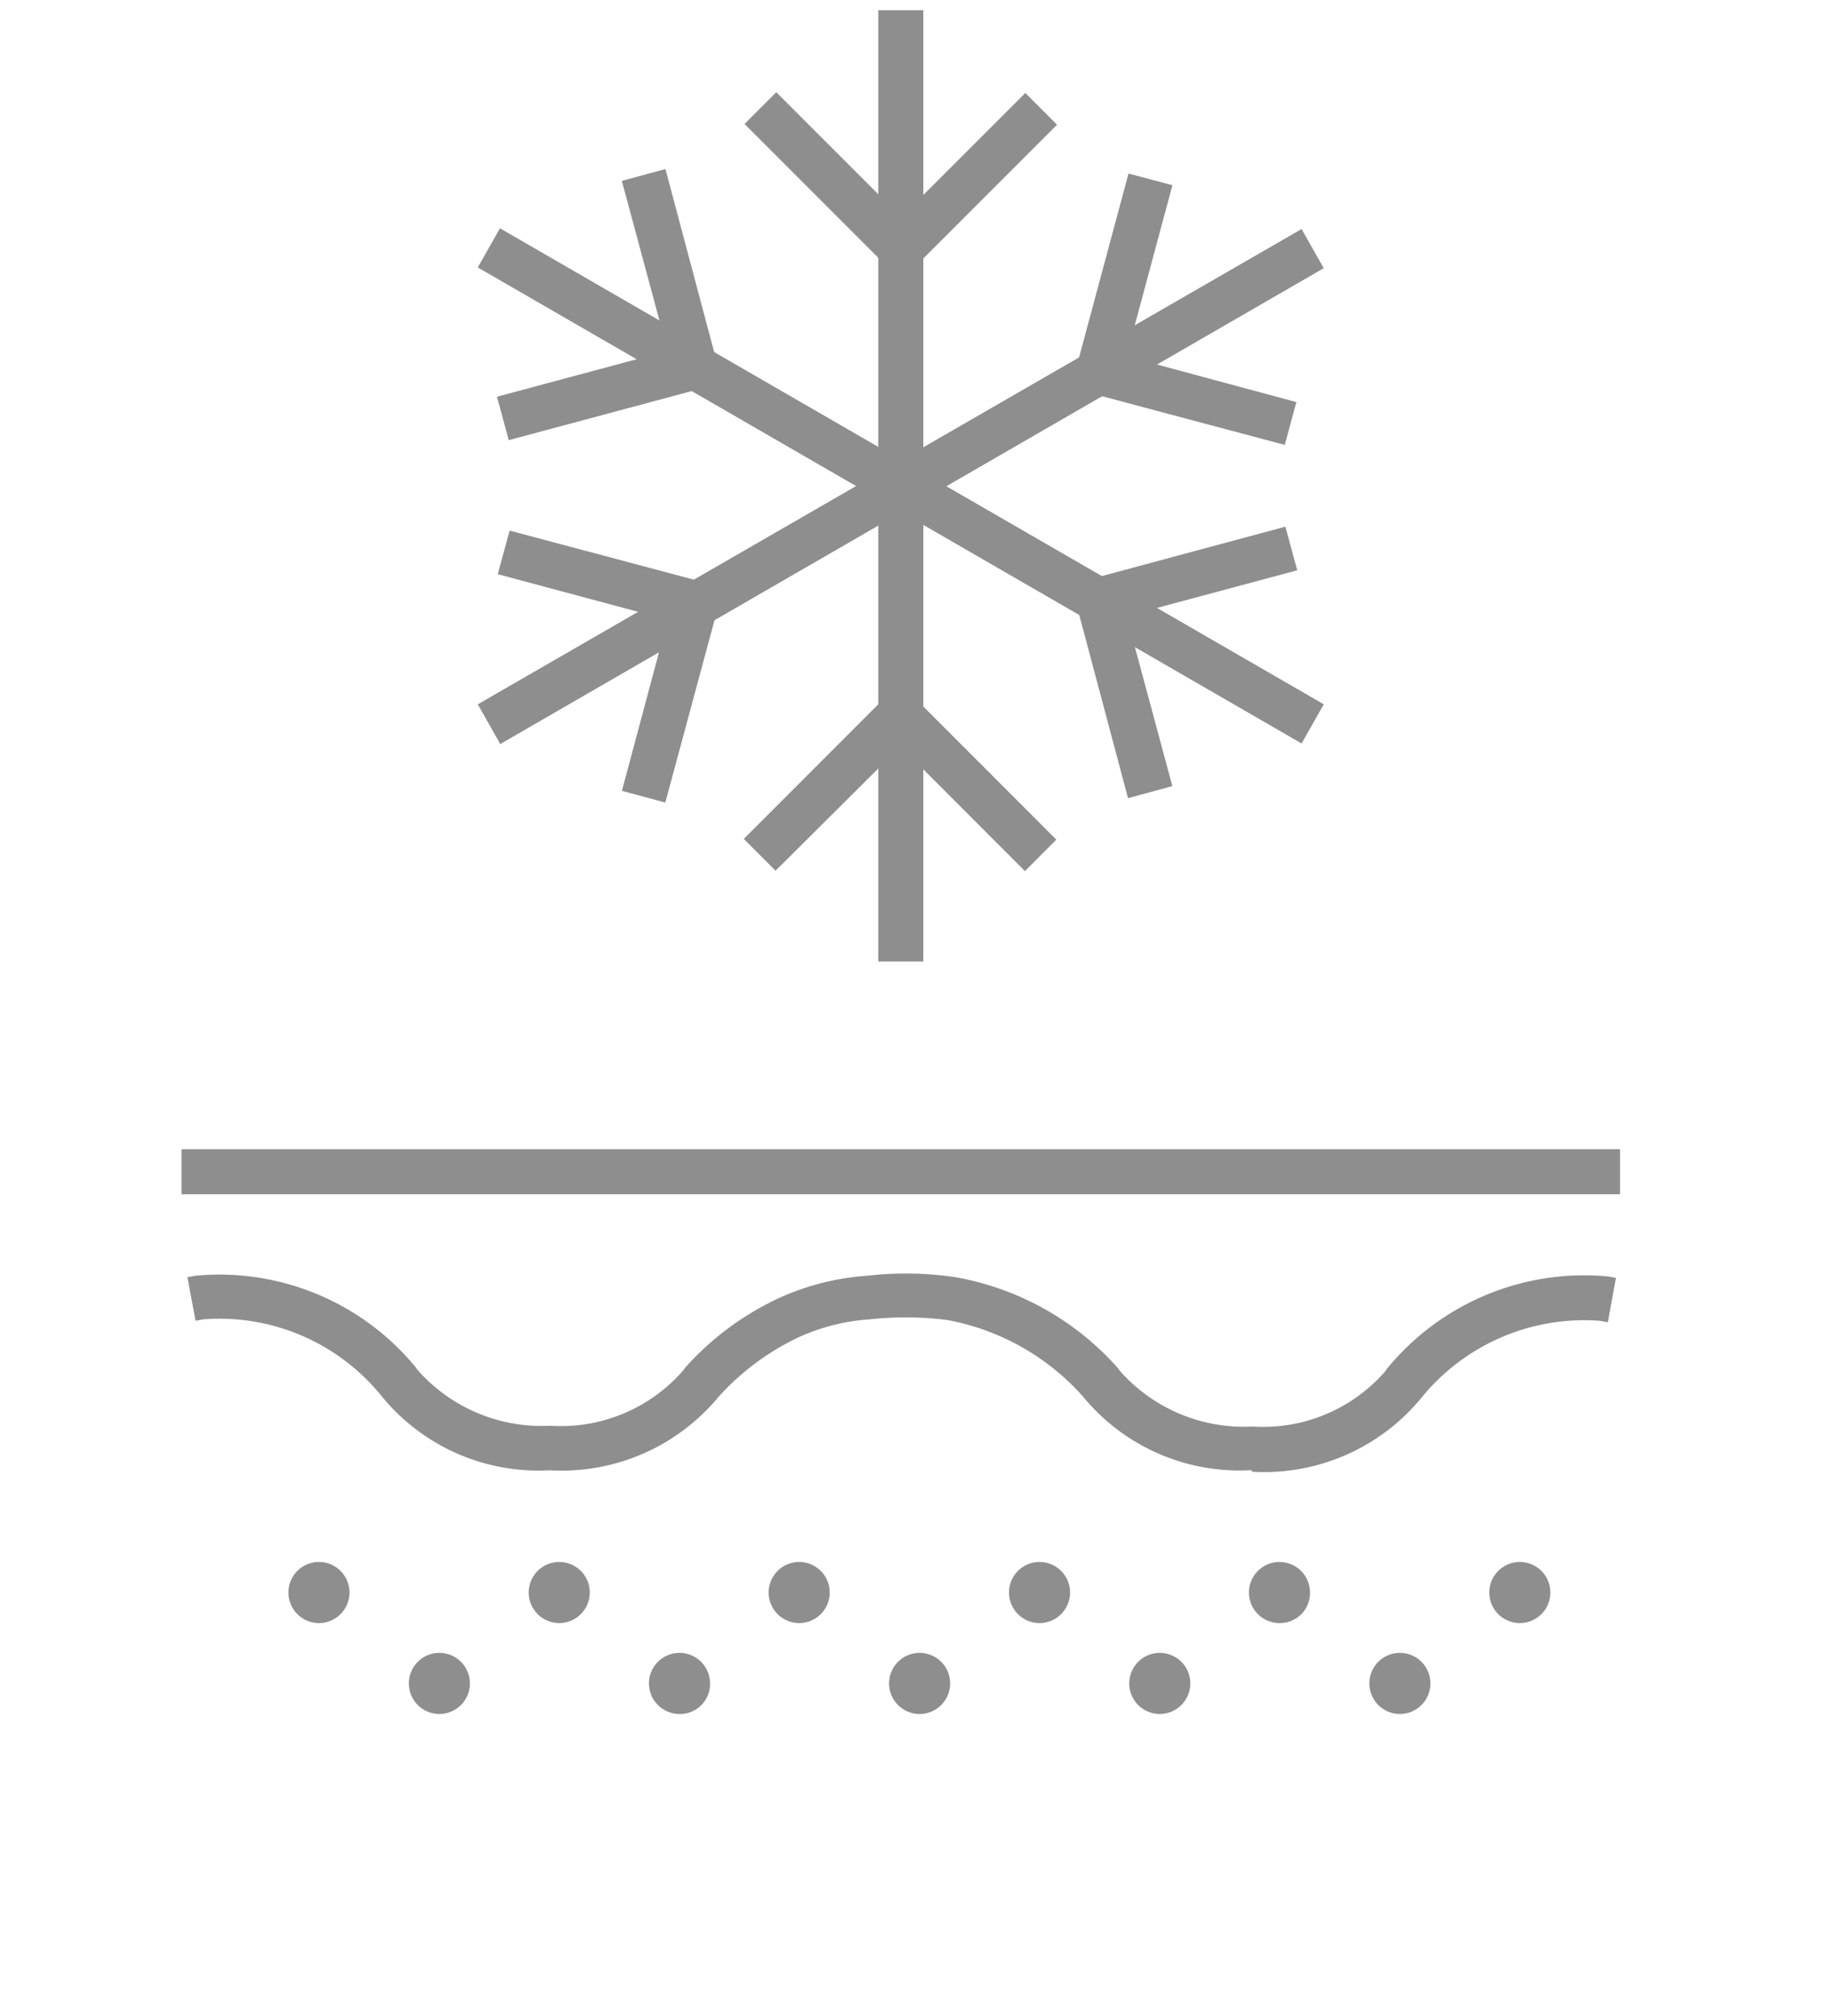 <svg xmlns="http://www.w3.org/2000/svg" xmlns:xlink="http://www.w3.org/1999/xlink" width="30" height="33" viewBox="0 0 30 33">
  <defs>
    <clipPath id="clip-path">
      <rect id="長方形_1287" data-name="長方形 1287" width="30" height="33" transform="translate(917 5151)" fill="none" stroke="#707070" stroke-width="1"/>
    </clipPath>
  </defs>
  <g id="マスクグループ_976" data-name="マスクグループ 976" transform="translate(-917 -5151)" clip-path="url(#clip-path)">
    <g id="レイヤー_1" transform="translate(737.134 5154.727)">
      <g id="グループ_3428" data-name="グループ 3428">
        <g id="グループ_3409" data-name="グループ 3409" transform="translate(0 64.742)">
          <g id="グループ_3396" data-name="グループ 3396">
            <rect id="長方形_1230" data-name="長方形 1230" width="23.291" height="0.265" transform="translate(182.971 -49.426)" fill="#8e8e8e"/>
            <g id="グループ_3395" data-name="グループ 3395">
              <rect id="長方形_1231" data-name="長方形 1231" width="23.291" height="0.46" transform="translate(182.971 -49.524)" fill="#8e8e8e"/>
              <path id="パス_7859" data-name="パス 7859" d="M23.557,16.147H0V15.41H23.557ZM.266,15.869H23.279v-.193H.266Z" transform="translate(182.838 -65.067)" fill="#8e8e8e"/>
            </g>
          </g>
          <g id="グループ_3397" data-name="グループ 3397" transform="translate(0.336 7.067)">
            <path id="パス_7860" data-name="パス 7860" d="M17.474,20.152A3.221,3.221,0,0,1,14.824,19a4.012,4.012,0,0,0-2.3-1.3A5.643,5.643,0,0,0,11.23,17.7a3.356,3.356,0,0,0-1.21.3,4.631,4.631,0,0,0-1.367,1A3.245,3.245,0,0,1,6,20.152,3.221,3.221,0,0,1,3.354,19,3.531,3.531,0,0,0,.3,17.7l-.085-.46A3.988,3.988,0,0,1,3.7,18.7l.024.024a2.849,2.849,0,0,0,2.287.968A2.782,2.782,0,0,0,8.3,18.724l.024-.024a4.79,4.79,0,0,1,1.525-1.126,3.982,3.982,0,0,1,1.367-.339,6.646,6.646,0,0,1,1.4.012A4.538,4.538,0,0,1,15.211,18.7l.024.024a2.849,2.849,0,0,0,2.287.968,2.782,2.782,0,0,0,2.287-.968l.024-.024a4.02,4.02,0,0,1,3.485-1.465l-.085.46A3.581,3.581,0,0,0,20.184,19a3.245,3.245,0,0,1-2.65,1.15Z" transform="translate(182.548 -71.757)" fill="#8e8e8e"/>
            <path id="パス_7861" data-name="パス 7861" d="M17.5,20.309a3.316,3.316,0,0,1-2.759-1.21,3.927,3.927,0,0,0-2.214-1.247,5.43,5.43,0,0,0-1.27-.012,3.342,3.342,0,0,0-1.162.291,4.163,4.163,0,0,0-1.319.98,3.333,3.333,0,0,1-2.759,1.2A3.316,3.316,0,0,1,3.262,19.1,3.411,3.411,0,0,0,.346,17.84l-.133.024L.08,17.15l.133-.024a4.165,4.165,0,0,1,3.606,1.5l.024.036a2.709,2.709,0,0,0,2.178.92A2.653,2.653,0,0,0,8.2,18.675l.024-.036A4.738,4.738,0,0,1,9.8,17.477a4.193,4.193,0,0,1,1.416-.351,5.561,5.561,0,0,1,1.44.024,4.635,4.635,0,0,1,2.662,1.489l.024.036a2.709,2.709,0,0,0,2.178.92,2.653,2.653,0,0,0,2.178-.908l.024-.036a4.173,4.173,0,0,1,3.618-1.513l.133.024-.133.726-.133-.024a3.437,3.437,0,0,0-2.928,1.271,3.333,3.333,0,0,1-2.759,1.2Zm-5.6-2.76a3.821,3.821,0,0,1,.665.048,4.207,4.207,0,0,1,2.384,1.331A3.135,3.135,0,0,0,17.5,20.043a3.058,3.058,0,0,0,2.541-1.1,3.825,3.825,0,0,1,3.049-1.38l.036-.194a3.952,3.952,0,0,0-3.218,1.44A2.928,2.928,0,0,1,17.5,19.849a2.794,2.794,0,0,1-2.4-1.029A4.337,4.337,0,0,0,12.591,17.4a5.7,5.7,0,0,0-1.379-.012,3.707,3.707,0,0,0-1.319.327,4.663,4.663,0,0,0-1.476,1.1,2.928,2.928,0,0,1-2.408,1.041,2.794,2.794,0,0,1-2.4-1.029A4.01,4.01,0,0,0,.382,17.38l.036.194a3.767,3.767,0,0,1,3.037,1.368,3.135,3.135,0,0,0,2.553,1.114,3.058,3.058,0,0,0,2.541-1.1A4.407,4.407,0,0,1,9.965,17.9a3.918,3.918,0,0,1,1.258-.315,6.662,6.662,0,0,1,.665-.036Z" transform="translate(182.519 -71.78)" fill="#8e8e8e"/>
          </g>
          <g id="グループ_3398" data-name="グループ 3398" transform="translate(6.092 23.485)">
            <circle id="楕円形_30" data-name="楕円形 30" cx="0.363" cy="0.363" r="0.363" transform="translate(178.634 -66.245)" fill="#8e8e8e"/>
            <path id="パス_7862" data-name="パス 7862" d="M1.946,21.992a.5.5,0,0,1-.5-.5.5.5,0,1,1,.5.5Zm0-.714a.218.218,0,1,0,.218.218.217.217,0,0,0-.218-.218Z" transform="translate(177.051 -87.378)" fill="#8e8e8e"/>
          </g>
          <g id="グループ_3399" data-name="グループ 3399" transform="translate(19.745 23.485)">
            <ellipse id="楕円形_31" data-name="楕円形 31" cx="0.363" cy="0.363" rx="0.363" ry="0.363" transform="translate(168.912 -66.245)" fill="#8e8e8e"/>
            <path id="パス_7863" data-name="パス 7863" d="M5.2,21.992a.5.5,0,0,1-.5-.5.5.5,0,1,1,.5.5Zm0-.714a.218.218,0,1,0,.218.218A.217.217,0,0,0,5.2,21.278Z" transform="translate(164.079 -87.378)" fill="#8e8e8e"/>
          </g>
          <g id="グループ_3400" data-name="グループ 3400" transform="translate(33.399 23.485)">
            <ellipse id="楕円形_32" data-name="楕円形 32" cx="0.363" cy="0.363" rx="0.363" ry="0.363" transform="translate(159.191 -66.245)" fill="#8e8e8e"/>
            <path id="パス_7864" data-name="パス 7864" d="M8.446,21.992a.5.5,0,0,1-.5-.5.5.5,0,1,1,.5.5Zm0-.714a.218.218,0,1,0,.218.218A.217.217,0,0,0,8.446,21.278Z" transform="translate(151.108 -87.378)" fill="#8e8e8e"/>
          </g>
          <g id="グループ_3401" data-name="グループ 3401" transform="translate(47.053 23.485)">
            <ellipse id="楕円形_33" data-name="楕円形 33" cx="0.363" cy="0.363" rx="0.363" ry="0.363" transform="translate(149.469 -66.245)" fill="#8e8e8e"/>
            <path id="パス_7865" data-name="パス 7865" d="M11.7,21.992a.5.5,0,0,1-.5-.5.5.5,0,1,1,.5.5Zm0-.714a.218.218,0,1,0,.218.218A.217.217,0,0,0,11.7,21.278Z" transform="translate(138.136 -87.378)" fill="#8e8e8e"/>
          </g>
          <g id="グループ_3402" data-name="グループ 3402" transform="translate(60.707 23.485)">
            <ellipse id="楕円形_34" data-name="楕円形 34" cx="0.363" cy="0.363" rx="0.363" ry="0.363" transform="translate(139.748 -66.245)" fill="#8e8e8e"/>
            <path id="パス_7866" data-name="パス 7866" d="M14.946,21.992a.5.5,0,1,1,.5-.5A.491.491,0,0,1,14.946,21.992Zm0-.714a.218.218,0,1,0,.218.218A.217.217,0,0,0,14.946,21.278Z" transform="translate(125.165 -87.378)" fill="#8e8e8e"/>
          </g>
          <g id="グループ_3403" data-name="グループ 3403" transform="translate(74.361 23.485)">
            <ellipse id="楕円形_35" data-name="楕円形 35" cx="0.363" cy="0.363" rx="0.363" ry="0.363" transform="translate(130.026 -66.245)" fill="#8e8e8e"/>
            <path id="パス_7867" data-name="パス 7867" d="M18.2,21.992a.5.5,0,0,1-.5-.5.5.5,0,1,1,.5.5Zm0-.714a.218.218,0,1,0,.218.218A.217.217,0,0,0,18.2,21.278Z" transform="translate(112.193 -87.378)" fill="#8e8e8e"/>
          </g>
          <g id="グループ_3404" data-name="グループ 3404" transform="translate(12.94 28.653)">
            <circle id="楕円形_36" data-name="楕円形 36" cx="0.363" cy="0.363" r="0.363" transform="translate(173.758 -69.924)" fill="#8e8e8e"/>
            <path id="パス_7868" data-name="パス 7868" d="M3.576,23.221a.5.5,0,0,1-.5-.5.5.5,0,1,1,.5.5Zm0-.713a.218.218,0,1,0,.218.218A.217.217,0,0,0,3.576,22.508Z" transform="translate(170.545 -92.287)" fill="#8e8e8e"/>
          </g>
          <g id="グループ_3405" data-name="グループ 3405" transform="translate(26.593 28.653)">
            <ellipse id="楕円形_37" data-name="楕円形 37" cx="0.363" cy="0.363" rx="0.363" ry="0.363" transform="translate(164.037 -69.924)" fill="#8e8e8e"/>
            <path id="パス_7869" data-name="パス 7869" d="M6.826,23.221a.5.5,0,1,1,.5-.5A.49.49,0,0,1,6.826,23.221Zm0-.713a.218.218,0,1,0,.218.218A.217.217,0,0,0,6.826,22.508Z" transform="translate(157.574 -92.287)" fill="#8e8e8e"/>
          </g>
          <g id="グループ_3406" data-name="グループ 3406" transform="translate(40.247 28.653)">
            <ellipse id="楕円形_38" data-name="楕円形 38" cx="0.363" cy="0.363" rx="0.363" ry="0.363" transform="translate(154.315 -69.924)" fill="#8e8e8e"/>
            <path id="パス_7870" data-name="パス 7870" d="M10.076,23.221a.5.5,0,0,1-.5-.5.5.5,0,1,1,.5.5Zm0-.713a.218.218,0,1,0,.218.218A.217.217,0,0,0,10.076,22.508Z" transform="translate(144.602 -92.287)" fill="#8e8e8e"/>
          </g>
          <g id="グループ_3407" data-name="グループ 3407" transform="translate(53.901 28.653)">
            <ellipse id="楕円形_39" data-name="楕円形 39" cx="0.363" cy="0.363" rx="0.363" ry="0.363" transform="translate(144.594 -69.924)" fill="#8e8e8e"/>
            <path id="パス_7871" data-name="パス 7871" d="M13.326,23.221a.5.5,0,0,1-.5-.5.5.5,0,1,1,.5.5Zm0-.713a.218.218,0,1,0,.218.218A.217.217,0,0,0,13.326,22.508Z" transform="translate(131.631 -92.287)" fill="#8e8e8e"/>
          </g>
          <g id="グループ_3408" data-name="グループ 3408" transform="translate(67.555 28.653)">
            <ellipse id="楕円形_40" data-name="楕円形 40" cx="0.363" cy="0.363" rx="0.363" ry="0.363" transform="translate(134.872 -69.924)" fill="#8e8e8e"/>
            <path id="パス_7872" data-name="パス 7872" d="M16.576,23.221a.5.5,0,0,1-.5-.5.5.5,0,1,1,.5.5Zm0-.713a.218.218,0,1,0,.218.218A.217.217,0,0,0,16.576,22.508Z" transform="translate(118.659 -92.287)" fill="#8e8e8e"/>
          </g>
        </g>
        <g id="グループ_3427" data-name="グループ 3427" transform="translate(16.847)">
          <g id="グループ_3414" data-name="グループ 3414" transform="translate(15.124)">
            <g id="グループ_3411" data-name="グループ 3411" transform="translate(7.646)">
              <rect id="長方形_1232" data-name="長方形 1232" width="0.266" height="15.306" transform="translate(154.861 -3.427)" fill="#8e8e8e"/>
              <g id="グループ_3410" data-name="グループ 3410">
                <rect id="長方形_1233" data-name="長方形 1233" width="0.46" height="15.306" transform="translate(154.764 -3.427)" fill="#8e8e8e"/>
                <path id="パス_7873" data-name="パス 7873" d="M10.168,15.572H9.43V0h.738Zm-.46-.266H9.9V.266H9.708v15.04Z" transform="translate(145.201 -3.56)" fill="#8e8e8e"/>
              </g>
            </g>
            <g id="グループ_3412" data-name="グループ 3412" transform="translate(0.042 4.663)">
              <path id="パス_7874" data-name="パス 7874" d="M10.154,3.971,7.77,1.587l.339-.327,2.045,2.057,2.033-2.045.339.327Z" transform="translate(152.456 -7.959)" fill="#8e8e8e"/>
              <path id="パス_7875" data-name="パス 7875" d="M10.185,4.195,7.62,1.63l.52-.52,2.045,2.045,2.033-2.032.52.52L10.185,4.195ZM8,1.618l2.19,2.19L12.363,1.63,12.23,1.5,10.2,3.53,8.152,1.485l-.133.133Z" transform="translate(152.425 -7.991)" fill="#8e8e8e"/>
            </g>
            <g id="グループ_3413" data-name="グループ 3413" transform="translate(0 38.232)">
              <path id="パス_7876" data-name="パス 7876" d="M12.186,11.959,10.141,9.914,8.109,11.959l-.339-.327L10.141,9.26l2.384,2.372Z" transform="translate(152.498 -39.847)" fill="#8e8e8e"/>
              <path id="パス_7877" data-name="パス 7877" d="M12.22,12.187l-2.045-2.046L8.13,12.175l-.52-.521L10.163,9.1l2.565,2.566-.52.521ZM10.175,9.754,12.22,11.8l.133-.133-2.19-2.191L7.985,11.654l.133.133,2.045-2.034Z" transform="translate(152.465 -39.881)" fill="#8e8e8e"/>
            </g>
          </g>
          <g id="グループ_3420" data-name="グループ 3420" transform="translate(0 9.033)">
            <g id="グループ_3417" data-name="グループ 3417" transform="translate(0 3.361)">
              <g id="グループ_3415" data-name="グループ 3415" transform="translate(0.778 0.98)">
                <line id="線_183" data-name="線 183" x2="13.249" y2="7.659" transform="translate(170.367 -12.978)" fill="#595757"/>
                <rect id="長方形_1234" data-name="長方形 1234" width="0.266" height="15.306" transform="translate(170.289 -12.85) rotate(-60)" fill="#8e8e8e"/>
              </g>
              <g id="グループ_3416" data-name="グループ 3416">
                <rect id="長方形_1235" data-name="長方形 1235" width="0.46" height="15.305" transform="translate(171.019 -11.788) rotate(-60)" fill="#8e8e8e"/>
                <path id="パス_7878" data-name="パス 7878" d="M17.5,11.383,4.01,3.591l.363-.641,13.491,7.792ZM4.385,3.494,17.4,11.008l.1-.169L4.482,3.325Z" transform="translate(166.833 -15.334)" fill="#8e8e8e"/>
              </g>
            </g>
            <g id="グループ_3418" data-name="グループ 3418" transform="translate(1.092)">
              <path id="パス_7879" data-name="パス 7879" d="M4.531,6.392,4.41,5.944,7.2,5.194,6.467,2.411l.448-.121.859,3.231Z" transform="translate(165.825 -12.112)" fill="#8e8e8e"/>
              <path id="パス_7880" data-name="パス 7880" d="M4.464,6.59,4.27,5.876l2.795-.75-.75-2.783.714-.194.932,3.5L4.451,6.59Zm.145-.52.048.181,2.989-.8-.8-2.976-.181.048.75,2.783-2.795.75Z" transform="translate(165.795 -12.142)" fill="#8e8e8e"/>
            </g>
            <g id="グループ_3419" data-name="グループ 3419" transform="translate(33.735 20.334)">
              <path id="パス_7881" data-name="パス 7881" d="M13.039,11.232,12.18,8l3.243-.871.121.448-2.795.75.738,2.783Z" transform="translate(134.813 -31.43)" fill="#8e8e8e"/>
              <path id="パス_7882" data-name="パス 7882" d="M12.972,11.43l-.932-3.5,3.509-.944.194.714-2.795.75.75,2.783-.714.194Zm-.593-3.3.8,2.976.181-.048-.75-2.783,2.795-.75-.048-.181-2.989.8Z" transform="translate(134.784 -31.459)" fill="#8e8e8e"/>
            </g>
          </g>
          <g id="グループ_3426" data-name="グループ 3426" transform="translate(0 9.285)">
            <g id="グループ_3423" data-name="グループ 3423" transform="translate(0 3.151)">
              <g id="グループ_3421" data-name="グループ 3421" transform="translate(0.803 0.891)">
                <line id="線_184" data-name="線 184" y1="7.66" x2="13.249" transform="translate(170.342 -12.931)" fill="#595757"/>
                <rect id="長方形_1236" data-name="長方形 1236" width="15.306" height="0.265" transform="translate(170.271 -5.396) rotate(-30)" fill="#8e8e8e"/>
              </g>
              <g id="グループ_3422" data-name="グループ 3422">
                <rect id="長方形_1237" data-name="長方形 1237" width="15.306" height="0.46" transform="translate(171.028 -4.583) rotate(-30)" fill="#8e8e8e"/>
                <path id="パス_7883" data-name="パス 7883" d="M4.373,11.381,4.01,10.74,17.5,2.96l.363.641L4.373,11.393Zm.012-.544.1.169L17.5,3.492l-.1-.169L4.385,10.837Z" transform="translate(166.833 -15.374)" fill="#8e8e8e"/>
              </g>
            </g>
            <g id="グループ_3424" data-name="グループ 3424" transform="translate(1.134 20.292)">
              <path id="パス_7884" data-name="パス 7884" d="M6.9,11.3l-.448-.121L7.2,8.376,4.42,7.638l.121-.448,3.23.859Z" transform="translate(165.785 -31.629)" fill="#8e8e8e"/>
              <path id="パス_7885" data-name="パス 7885" d="M7.027,11.493,6.313,11.3,7.063,8.5,4.28,7.754l.194-.714,3.5.932L7.027,11.48Zm-.375-.375.181.048.8-2.989-2.976-.8-.048.181,2.783.75-.75,2.795Z" transform="translate(165.756 -31.659)" fill="#8e8e8e"/>
            </g>
            <g id="グループ_3425" data-name="グループ 3425" transform="translate(33.735)">
              <path id="パス_7886" data-name="パス 7886" d="M15.411,6.454,12.18,5.6l.871-3.255.448.121-.75,2.807,2.783.738Z" transform="translate(134.813 -12.353)" fill="#8e8e8e"/>
              <path id="パス_7887" data-name="パス 7887" d="M15.537,6.65l-3.5-.932.944-3.509L13.7,2.4,12.947,5.2l2.783.75-.194.714ZM12.379,5.525l2.976.8.048-.181-2.783-.75.75-2.795-.181-.048-.8,2.989Z" transform="translate(134.783 -12.38)" fill="#8e8e8e"/>
            </g>
          </g>
        </g>
      </g>
    </g>
  </g>
</svg>
